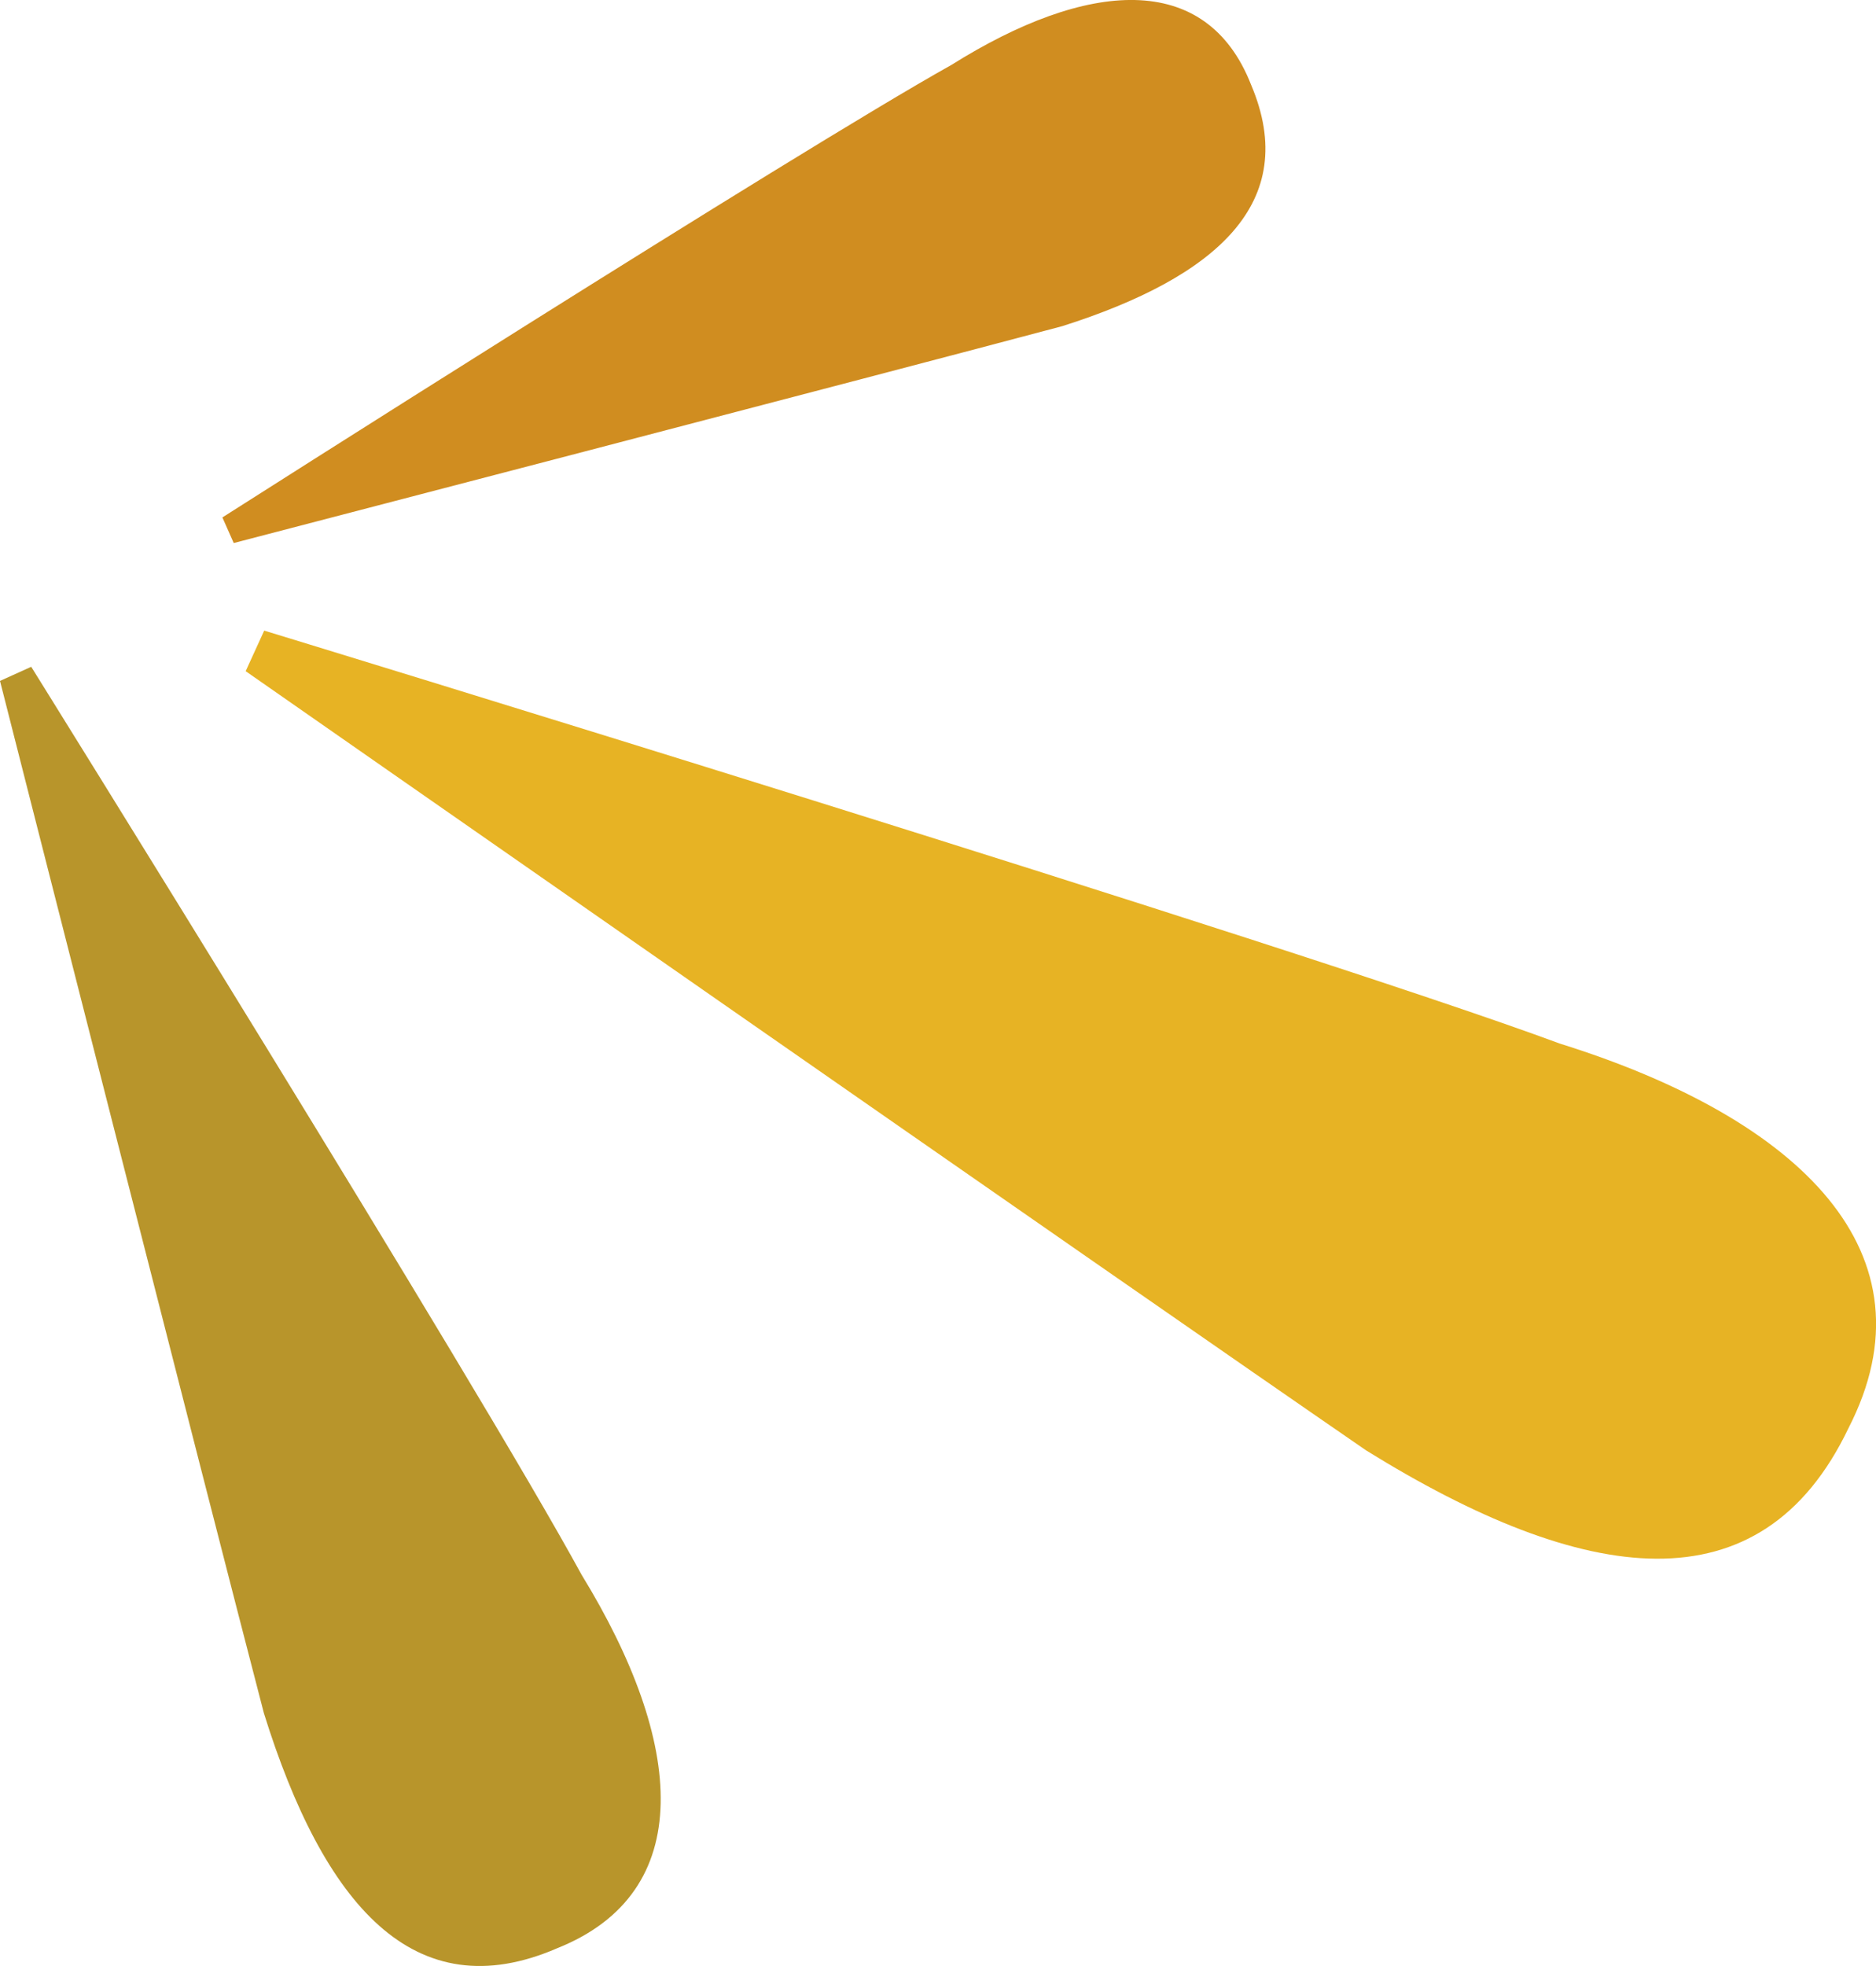 <svg width="42" height="44" viewBox="0 0 42 44" fill="none" xmlns="http://www.w3.org/2000/svg">
<g clip-path="url(#clip0_20_2022)">
<path d="M30.588 32.462C25.394 28.891 5.5 15.021 5.5 15.021L5.915 14.113C5.915 14.113 29.009 21.164 34.923 23.356C40.327 25.045 43.388 28.06 41.384 31.962C39.425 36.061 35.47 35.488 30.588 32.462Z" fill="#E7B324"/>
<path d="M5.908 38.341C4.666 33.581 0 15.239 0 15.239L0.699 14.923C0.699 14.923 10.664 30.921 13.022 35.245C15.332 39.013 15.611 42.349 12.476 43.601C9.268 44.991 7.244 42.623 5.908 38.341Z" fill="#B8952B"/>
<path d="M23.787 7.298C19.963 8.318 5.233 12.153 5.233 12.153L4.979 11.58C4.979 11.58 17.827 3.393 21.299 1.454C24.326 -0.446 27.005 -0.671 28.011 1.901C29.127 4.536 27.224 6.204 23.787 7.298Z" fill="#D08D20"/>
</g>
<defs>
<clipPath id="clip0_20_2022">
<rect width="42" height="44" fill="white"/>
</clipPath>
</defs>
</svg>
